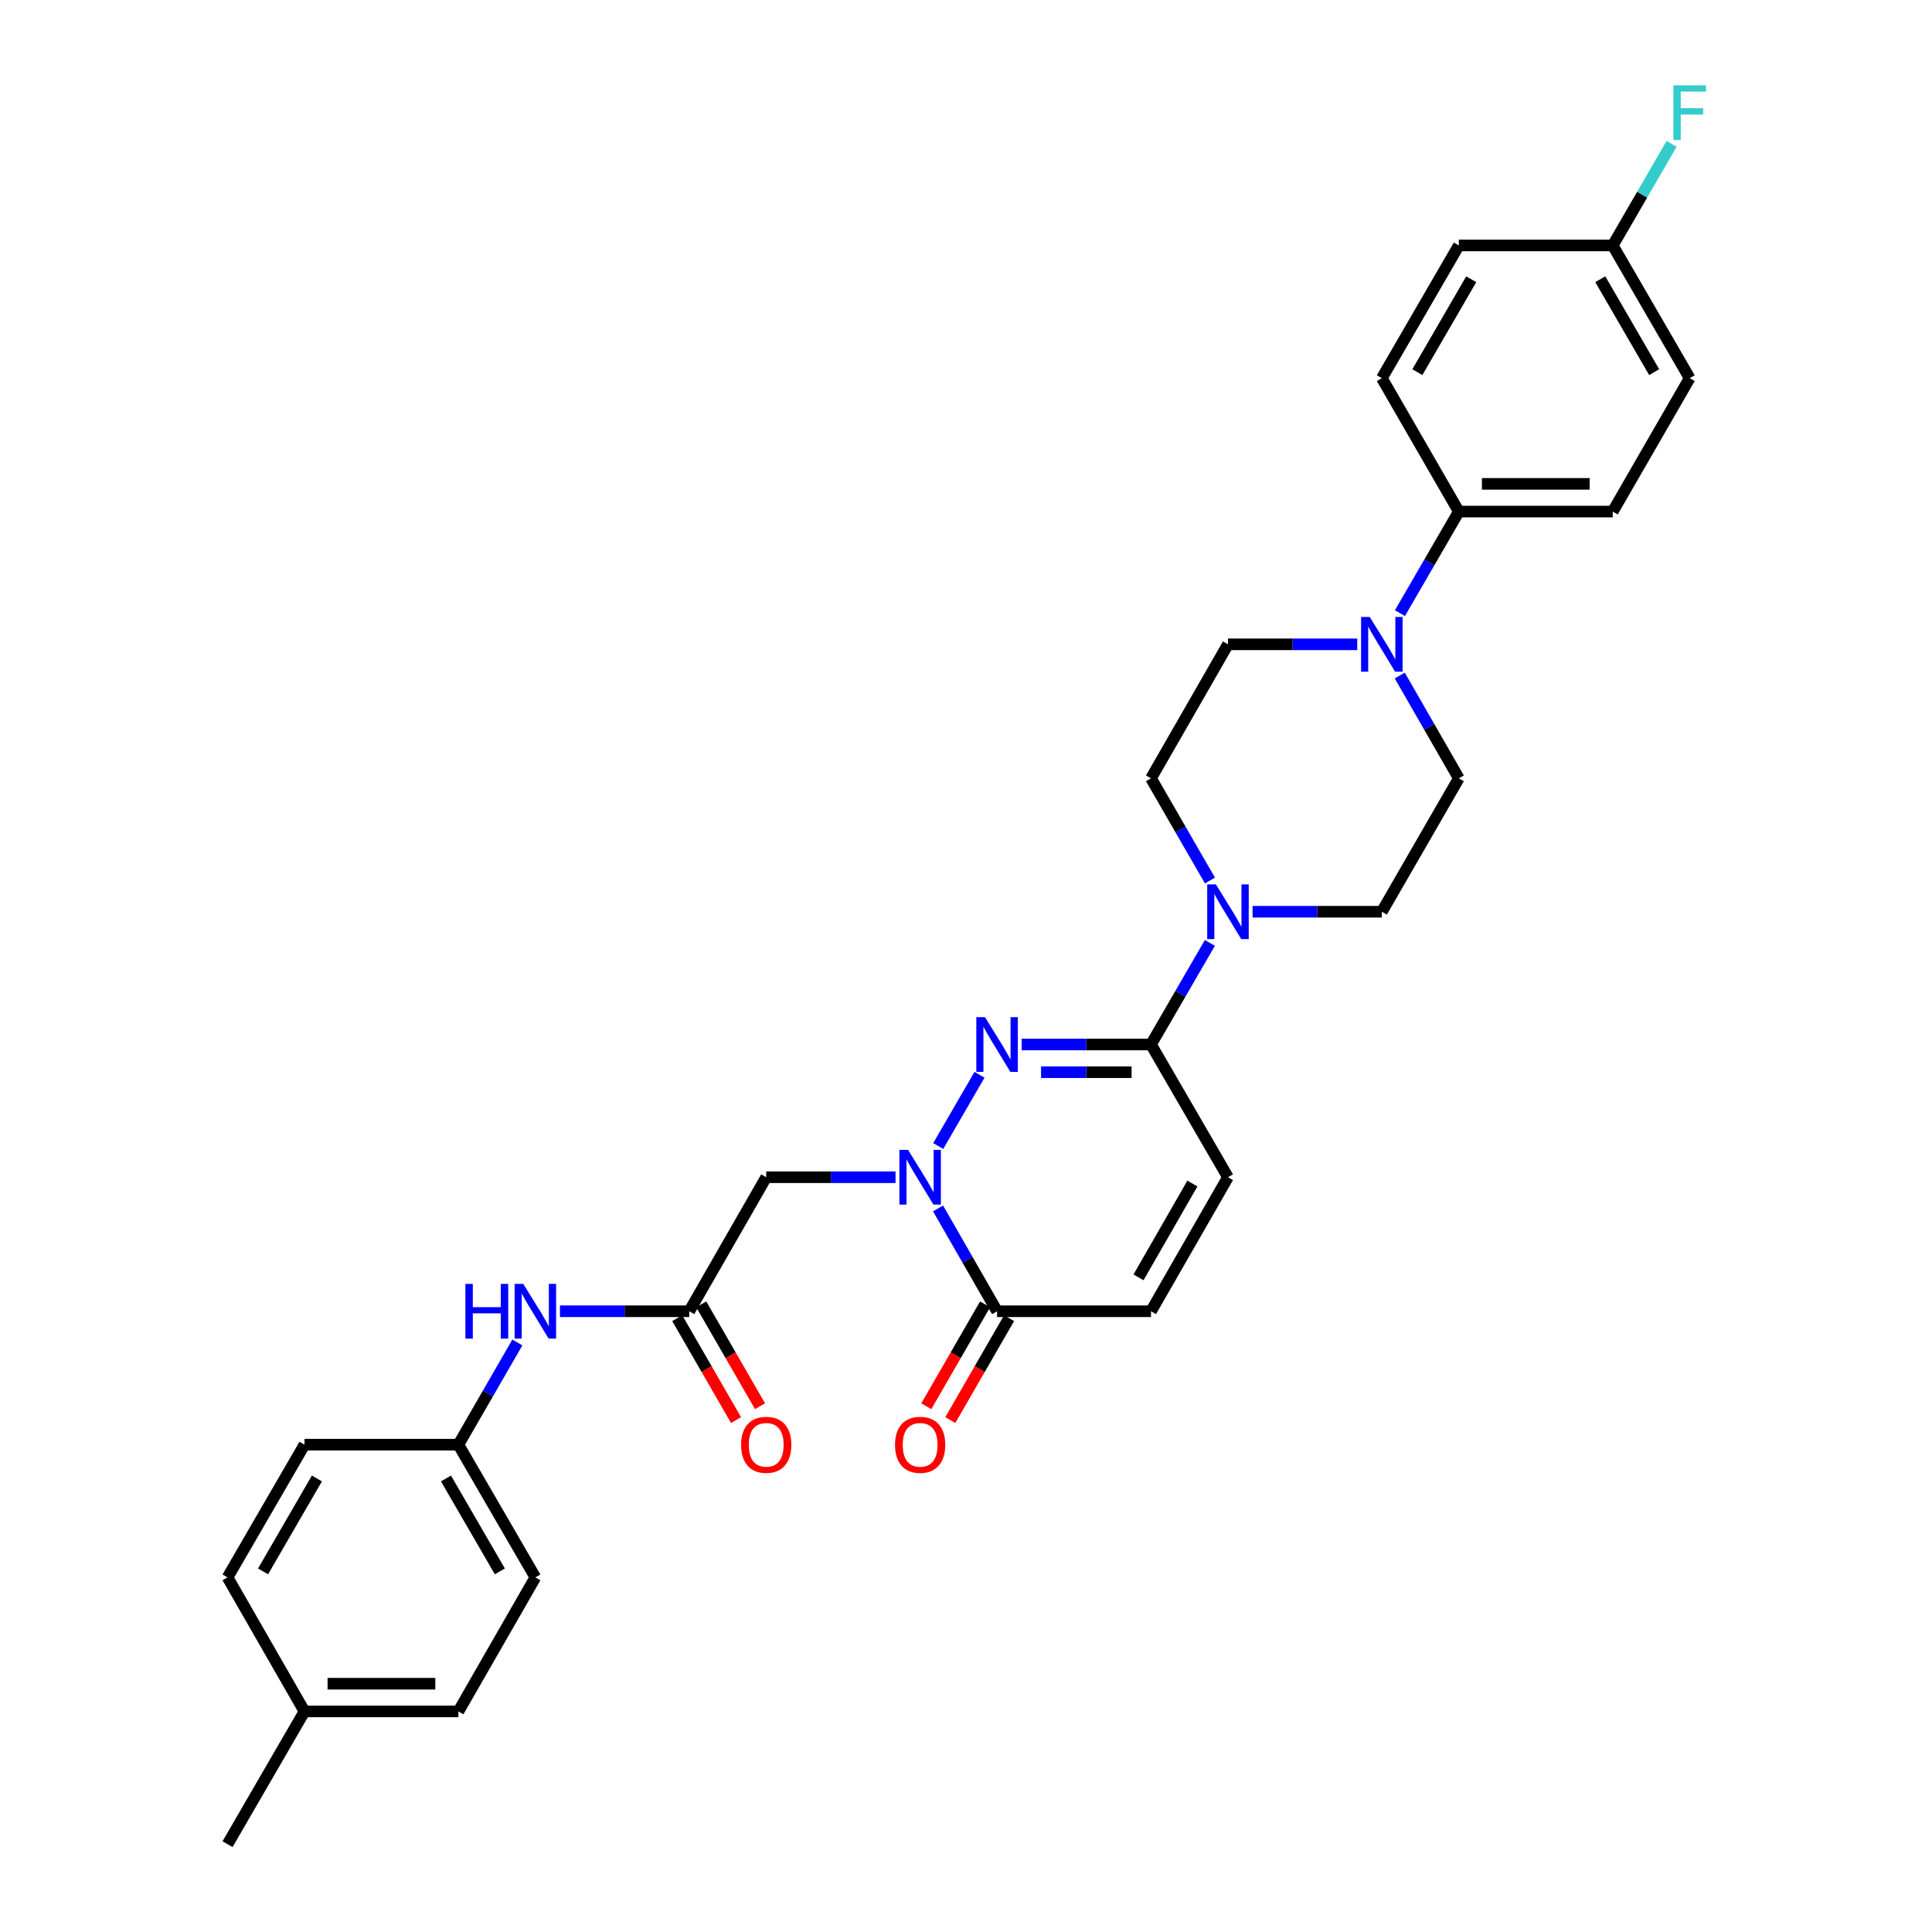 <?xml version='1.0' encoding='iso-8859-1'?>
<svg version='1.1' baseProfile='full'
              xmlns='http://www.w3.org/2000/svg'
                      xmlns:rdkit='http://www.rdkit.org/xml'
                      xmlns:xlink='http://www.w3.org/1999/xlink'
                  xml:space='preserve'
width='1000px' height='1000px' viewBox='0 0 1000 1000'>
<!-- END OF HEADER -->
<rect style='opacity:1.0;fill:#FFFFFF;stroke:none' width='1000' height='1000' x='0' y='0'> </rect>
<path class='bond-0' d='M 485.622,593.183 L 506.995,556.308' style='fill:none;fill-rule:evenodd;stroke:#0000FF;stroke-width:6px;stroke-linecap:butt;stroke-linejoin:miter;stroke-opacity:1' />
<path class='bond-2' d='M 485.539,625.488 L 500.811,652.097' style='fill:none;fill-rule:evenodd;stroke:#0000FF;stroke-width:6px;stroke-linecap:butt;stroke-linejoin:miter;stroke-opacity:1' />
<path class='bond-2' d='M 500.811,652.097 L 516.083,678.705' style='fill:none;fill-rule:evenodd;stroke:#000000;stroke-width:6px;stroke-linecap:butt;stroke-linejoin:miter;stroke-opacity:1' />
<path class='bond-4' d='M 463.532,609.329 L 430.063,609.329' style='fill:none;fill-rule:evenodd;stroke:#0000FF;stroke-width:6px;stroke-linecap:butt;stroke-linejoin:miter;stroke-opacity:1' />
<path class='bond-4' d='M 430.063,609.329 L 396.594,609.329' style='fill:none;fill-rule:evenodd;stroke:#000000;stroke-width:6px;stroke-linecap:butt;stroke-linejoin:miter;stroke-opacity:1' />
<path class='bond-1' d='M 528.815,540.629 L 562.284,540.629' style='fill:none;fill-rule:evenodd;stroke:#0000FF;stroke-width:6px;stroke-linecap:butt;stroke-linejoin:miter;stroke-opacity:1' />
<path class='bond-1' d='M 562.284,540.629 L 595.753,540.629' style='fill:none;fill-rule:evenodd;stroke:#000000;stroke-width:6px;stroke-linecap:butt;stroke-linejoin:miter;stroke-opacity:1' />
<path class='bond-1' d='M 538.855,554.97 L 562.284,554.97' style='fill:none;fill-rule:evenodd;stroke:#0000FF;stroke-width:6px;stroke-linecap:butt;stroke-linejoin:miter;stroke-opacity:1' />
<path class='bond-1' d='M 562.284,554.97 L 585.712,554.97' style='fill:none;fill-rule:evenodd;stroke:#000000;stroke-width:6px;stroke-linecap:butt;stroke-linejoin:miter;stroke-opacity:1' />
<path class='bond-3' d='M 595.753,540.629 L 610.993,514.345' style='fill:none;fill-rule:evenodd;stroke:#000000;stroke-width:6px;stroke-linecap:butt;stroke-linejoin:miter;stroke-opacity:1' />
<path class='bond-3' d='M 610.993,514.345 L 626.234,488.06' style='fill:none;fill-rule:evenodd;stroke:#0000FF;stroke-width:6px;stroke-linecap:butt;stroke-linejoin:miter;stroke-opacity:1' />
<path class='bond-30' d='M 595.753,540.629 L 635.596,609.329' style='fill:none;fill-rule:evenodd;stroke:#000000;stroke-width:6px;stroke-linecap:butt;stroke-linejoin:miter;stroke-opacity:1' />
<path class='bond-8' d='M 516.083,678.705 L 595.753,678.705' style='fill:none;fill-rule:evenodd;stroke:#000000;stroke-width:6px;stroke-linecap:butt;stroke-linejoin:miter;stroke-opacity:1' />
<path class='bond-15' d='M 509.871,675.123 L 494.666,701.492' style='fill:none;fill-rule:evenodd;stroke:#000000;stroke-width:6px;stroke-linecap:butt;stroke-linejoin:miter;stroke-opacity:1' />
<path class='bond-15' d='M 494.666,701.492 L 479.46,727.86' style='fill:none;fill-rule:evenodd;stroke:#FF0000;stroke-width:6px;stroke-linecap:butt;stroke-linejoin:miter;stroke-opacity:1' />
<path class='bond-15' d='M 522.294,682.287 L 507.088,708.655' style='fill:none;fill-rule:evenodd;stroke:#000000;stroke-width:6px;stroke-linecap:butt;stroke-linejoin:miter;stroke-opacity:1' />
<path class='bond-15' d='M 507.088,708.655 L 491.883,735.024' style='fill:none;fill-rule:evenodd;stroke:#FF0000;stroke-width:6px;stroke-linecap:butt;stroke-linejoin:miter;stroke-opacity:1' />
<path class='bond-11' d='M 648.327,471.914 L 681.784,471.914' style='fill:none;fill-rule:evenodd;stroke:#0000FF;stroke-width:6px;stroke-linecap:butt;stroke-linejoin:miter;stroke-opacity:1' />
<path class='bond-11' d='M 681.784,471.914 L 715.241,471.914' style='fill:none;fill-rule:evenodd;stroke:#000000;stroke-width:6px;stroke-linecap:butt;stroke-linejoin:miter;stroke-opacity:1' />
<path class='bond-12' d='M 626.275,455.761 L 611.014,429.313' style='fill:none;fill-rule:evenodd;stroke:#0000FF;stroke-width:6px;stroke-linecap:butt;stroke-linejoin:miter;stroke-opacity:1' />
<path class='bond-12' d='M 611.014,429.313 L 595.753,402.864' style='fill:none;fill-rule:evenodd;stroke:#000000;stroke-width:6px;stroke-linecap:butt;stroke-linejoin:miter;stroke-opacity:1' />
<path class='bond-6' d='M 396.594,609.329 L 356.751,678.705' style='fill:none;fill-rule:evenodd;stroke:#000000;stroke-width:6px;stroke-linecap:butt;stroke-linejoin:miter;stroke-opacity:1' />
<path class='bond-5' d='M 702.51,333.504 L 669.053,333.504' style='fill:none;fill-rule:evenodd;stroke:#0000FF;stroke-width:6px;stroke-linecap:butt;stroke-linejoin:miter;stroke-opacity:1' />
<path class='bond-5' d='M 669.053,333.504 L 635.596,333.504' style='fill:none;fill-rule:evenodd;stroke:#000000;stroke-width:6px;stroke-linecap:butt;stroke-linejoin:miter;stroke-opacity:1' />
<path class='bond-9' d='M 724.603,317.358 L 739.844,291.074' style='fill:none;fill-rule:evenodd;stroke:#0000FF;stroke-width:6px;stroke-linecap:butt;stroke-linejoin:miter;stroke-opacity:1' />
<path class='bond-9' d='M 739.844,291.074 L 755.084,264.789' style='fill:none;fill-rule:evenodd;stroke:#000000;stroke-width:6px;stroke-linecap:butt;stroke-linejoin:miter;stroke-opacity:1' />
<path class='bond-31' d='M 724.524,349.664 L 739.804,376.264' style='fill:none;fill-rule:evenodd;stroke:#0000FF;stroke-width:6px;stroke-linecap:butt;stroke-linejoin:miter;stroke-opacity:1' />
<path class='bond-31' d='M 739.804,376.264 L 755.084,402.864' style='fill:none;fill-rule:evenodd;stroke:#000000;stroke-width:6px;stroke-linecap:butt;stroke-linejoin:miter;stroke-opacity:1' />
<path class='bond-10' d='M 356.751,678.705 L 323.294,678.705' style='fill:none;fill-rule:evenodd;stroke:#000000;stroke-width:6px;stroke-linecap:butt;stroke-linejoin:miter;stroke-opacity:1' />
<path class='bond-10' d='M 323.294,678.705 L 289.837,678.705' style='fill:none;fill-rule:evenodd;stroke:#0000FF;stroke-width:6px;stroke-linecap:butt;stroke-linejoin:miter;stroke-opacity:1' />
<path class='bond-16' d='M 350.541,682.289 L 365.756,708.657' style='fill:none;fill-rule:evenodd;stroke:#000000;stroke-width:6px;stroke-linecap:butt;stroke-linejoin:miter;stroke-opacity:1' />
<path class='bond-16' d='M 365.756,708.657 L 380.971,735.025' style='fill:none;fill-rule:evenodd;stroke:#FF0000;stroke-width:6px;stroke-linecap:butt;stroke-linejoin:miter;stroke-opacity:1' />
<path class='bond-16' d='M 362.962,675.121 L 378.177,701.49' style='fill:none;fill-rule:evenodd;stroke:#000000;stroke-width:6px;stroke-linecap:butt;stroke-linejoin:miter;stroke-opacity:1' />
<path class='bond-16' d='M 378.177,701.49 L 393.392,727.858' style='fill:none;fill-rule:evenodd;stroke:#FF0000;stroke-width:6px;stroke-linecap:butt;stroke-linejoin:miter;stroke-opacity:1' />
<path class='bond-7' d='M 635.596,609.329 L 595.753,678.705' style='fill:none;fill-rule:evenodd;stroke:#000000;stroke-width:6px;stroke-linecap:butt;stroke-linejoin:miter;stroke-opacity:1' />
<path class='bond-7' d='M 617.183,612.593 L 589.293,661.157' style='fill:none;fill-rule:evenodd;stroke:#000000;stroke-width:6px;stroke-linecap:butt;stroke-linejoin:miter;stroke-opacity:1' />
<path class='bond-17' d='M 755.084,264.789 L 834.746,264.789' style='fill:none;fill-rule:evenodd;stroke:#000000;stroke-width:6px;stroke-linecap:butt;stroke-linejoin:miter;stroke-opacity:1' />
<path class='bond-17' d='M 767.033,250.448 L 822.797,250.448' style='fill:none;fill-rule:evenodd;stroke:#000000;stroke-width:6px;stroke-linecap:butt;stroke-linejoin:miter;stroke-opacity:1' />
<path class='bond-18' d='M 755.084,264.789 L 715.241,195.739' style='fill:none;fill-rule:evenodd;stroke:#000000;stroke-width:6px;stroke-linecap:butt;stroke-linejoin:miter;stroke-opacity:1' />
<path class='bond-19' d='M 267.785,694.858 L 252.524,721.306' style='fill:none;fill-rule:evenodd;stroke:#0000FF;stroke-width:6px;stroke-linecap:butt;stroke-linejoin:miter;stroke-opacity:1' />
<path class='bond-19' d='M 252.524,721.306 L 237.263,747.755' style='fill:none;fill-rule:evenodd;stroke:#000000;stroke-width:6px;stroke-linecap:butt;stroke-linejoin:miter;stroke-opacity:1' />
<path class='bond-13' d='M 715.241,471.914 L 755.084,402.864' style='fill:none;fill-rule:evenodd;stroke:#000000;stroke-width:6px;stroke-linecap:butt;stroke-linejoin:miter;stroke-opacity:1' />
<path class='bond-14' d='M 595.753,402.864 L 635.596,333.504' style='fill:none;fill-rule:evenodd;stroke:#000000;stroke-width:6px;stroke-linecap:butt;stroke-linejoin:miter;stroke-opacity:1' />
<path class='bond-21' d='M 834.746,264.789 L 874.573,195.739' style='fill:none;fill-rule:evenodd;stroke:#000000;stroke-width:6px;stroke-linecap:butt;stroke-linejoin:miter;stroke-opacity:1' />
<path class='bond-22' d='M 715.241,195.739 L 755.084,127.04' style='fill:none;fill-rule:evenodd;stroke:#000000;stroke-width:6px;stroke-linecap:butt;stroke-linejoin:miter;stroke-opacity:1' />
<path class='bond-22' d='M 733.623,192.629 L 761.513,144.539' style='fill:none;fill-rule:evenodd;stroke:#000000;stroke-width:6px;stroke-linecap:butt;stroke-linejoin:miter;stroke-opacity:1' />
<path class='bond-25' d='M 237.263,747.755 L 157.601,747.755' style='fill:none;fill-rule:evenodd;stroke:#000000;stroke-width:6px;stroke-linecap:butt;stroke-linejoin:miter;stroke-opacity:1' />
<path class='bond-26' d='M 237.263,747.755 L 277.106,816.454' style='fill:none;fill-rule:evenodd;stroke:#000000;stroke-width:6px;stroke-linecap:butt;stroke-linejoin:miter;stroke-opacity:1' />
<path class='bond-26' d='M 230.834,765.254 L 258.724,813.344' style='fill:none;fill-rule:evenodd;stroke:#000000;stroke-width:6px;stroke-linecap:butt;stroke-linejoin:miter;stroke-opacity:1' />
<path class='bond-20' d='M 834.746,127.04 L 755.084,127.04' style='fill:none;fill-rule:evenodd;stroke:#000000;stroke-width:6px;stroke-linecap:butt;stroke-linejoin:miter;stroke-opacity:1' />
<path class='bond-23' d='M 834.746,127.04 L 849.98,100.755' style='fill:none;fill-rule:evenodd;stroke:#000000;stroke-width:6px;stroke-linecap:butt;stroke-linejoin:miter;stroke-opacity:1' />
<path class='bond-23' d='M 849.98,100.755 L 865.215,74.47' style='fill:none;fill-rule:evenodd;stroke:#33CCCC;stroke-width:6px;stroke-linecap:butt;stroke-linejoin:miter;stroke-opacity:1' />
<path class='bond-33' d='M 834.746,127.04 L 874.573,195.739' style='fill:none;fill-rule:evenodd;stroke:#000000;stroke-width:6px;stroke-linecap:butt;stroke-linejoin:miter;stroke-opacity:1' />
<path class='bond-33' d='M 828.313,144.537 L 856.192,192.627' style='fill:none;fill-rule:evenodd;stroke:#000000;stroke-width:6px;stroke-linecap:butt;stroke-linejoin:miter;stroke-opacity:1' />
<path class='bond-24' d='M 157.601,885.83 L 237.263,885.83' style='fill:none;fill-rule:evenodd;stroke:#000000;stroke-width:6px;stroke-linecap:butt;stroke-linejoin:miter;stroke-opacity:1' />
<path class='bond-24' d='M 169.55,871.49 L 225.314,871.49' style='fill:none;fill-rule:evenodd;stroke:#000000;stroke-width:6px;stroke-linecap:butt;stroke-linejoin:miter;stroke-opacity:1' />
<path class='bond-29' d='M 157.601,885.83 L 117.774,954.545' style='fill:none;fill-rule:evenodd;stroke:#000000;stroke-width:6px;stroke-linecap:butt;stroke-linejoin:miter;stroke-opacity:1' />
<path class='bond-32' d='M 157.601,885.83 L 117.774,816.454' style='fill:none;fill-rule:evenodd;stroke:#000000;stroke-width:6px;stroke-linecap:butt;stroke-linejoin:miter;stroke-opacity:1' />
<path class='bond-27' d='M 157.601,747.755 L 117.774,816.454' style='fill:none;fill-rule:evenodd;stroke:#000000;stroke-width:6px;stroke-linecap:butt;stroke-linejoin:miter;stroke-opacity:1' />
<path class='bond-27' d='M 164.033,765.252 L 136.155,813.341' style='fill:none;fill-rule:evenodd;stroke:#000000;stroke-width:6px;stroke-linecap:butt;stroke-linejoin:miter;stroke-opacity:1' />
<path class='bond-28' d='M 277.106,816.454 L 237.263,885.83' style='fill:none;fill-rule:evenodd;stroke:#000000;stroke-width:6px;stroke-linecap:butt;stroke-linejoin:miter;stroke-opacity:1' />
<path  class='atom-0' d='M 470.004 595.169
L 479.284 610.169
Q 480.204 611.649, 481.684 614.329
Q 483.164 617.009, 483.244 617.169
L 483.244 595.169
L 487.004 595.169
L 487.004 623.489
L 483.124 623.489
L 473.164 607.089
Q 472.004 605.169, 470.764 602.969
Q 469.564 600.769, 469.204 600.089
L 469.204 623.489
L 465.524 623.489
L 465.524 595.169
L 470.004 595.169
' fill='#0000FF'/>
<path  class='atom-1' d='M 509.823 526.469
L 519.103 541.469
Q 520.023 542.949, 521.503 545.629
Q 522.983 548.309, 523.063 548.469
L 523.063 526.469
L 526.823 526.469
L 526.823 554.789
L 522.943 554.789
L 512.983 538.389
Q 511.823 536.469, 510.583 534.269
Q 509.383 532.069, 509.023 531.389
L 509.023 554.789
L 505.343 554.789
L 505.343 526.469
L 509.823 526.469
' fill='#0000FF'/>
<path  class='atom-4' d='M 629.336 457.754
L 638.616 472.754
Q 639.536 474.234, 641.016 476.914
Q 642.496 479.594, 642.576 479.754
L 642.576 457.754
L 646.336 457.754
L 646.336 486.074
L 642.456 486.074
L 632.496 469.674
Q 631.336 467.754, 630.096 465.554
Q 628.896 463.354, 628.536 462.674
L 628.536 486.074
L 624.856 486.074
L 624.856 457.754
L 629.336 457.754
' fill='#0000FF'/>
<path  class='atom-6' d='M 708.981 319.344
L 718.261 334.344
Q 719.181 335.824, 720.661 338.504
Q 722.141 341.184, 722.221 341.344
L 722.221 319.344
L 725.981 319.344
L 725.981 347.664
L 722.101 347.664
L 712.141 331.264
Q 710.981 329.344, 709.741 327.144
Q 708.541 324.944, 708.181 324.264
L 708.181 347.664
L 704.501 347.664
L 704.501 319.344
L 708.981 319.344
' fill='#0000FF'/>
<path  class='atom-11' d='M 240.886 664.545
L 244.726 664.545
L 244.726 676.585
L 259.206 676.585
L 259.206 664.545
L 263.046 664.545
L 263.046 692.865
L 259.206 692.865
L 259.206 679.785
L 244.726 679.785
L 244.726 692.865
L 240.886 692.865
L 240.886 664.545
' fill='#0000FF'/>
<path  class='atom-11' d='M 270.846 664.545
L 280.126 679.545
Q 281.046 681.025, 282.526 683.705
Q 284.006 686.385, 284.086 686.545
L 284.086 664.545
L 287.846 664.545
L 287.846 692.865
L 283.966 692.865
L 274.006 676.465
Q 272.846 674.545, 271.606 672.345
Q 270.406 670.145, 270.046 669.465
L 270.046 692.865
L 266.366 692.865
L 266.366 664.545
L 270.846 664.545
' fill='#0000FF'/>
<path  class='atom-16' d='M 463.264 747.835
Q 463.264 741.035, 466.624 737.235
Q 469.984 733.435, 476.264 733.435
Q 482.544 733.435, 485.904 737.235
Q 489.264 741.035, 489.264 747.835
Q 489.264 754.715, 485.864 758.635
Q 482.464 762.515, 476.264 762.515
Q 470.024 762.515, 466.624 758.635
Q 463.264 754.755, 463.264 747.835
M 476.264 759.315
Q 480.584 759.315, 482.904 756.435
Q 485.264 753.515, 485.264 747.835
Q 485.264 742.275, 482.904 739.475
Q 480.584 736.635, 476.264 736.635
Q 471.944 736.635, 469.584 739.435
Q 467.264 742.235, 467.264 747.835
Q 467.264 753.555, 469.584 756.435
Q 471.944 759.315, 476.264 759.315
' fill='#FF0000'/>
<path  class='atom-17' d='M 383.594 747.835
Q 383.594 741.035, 386.954 737.235
Q 390.314 733.435, 396.594 733.435
Q 402.874 733.435, 406.234 737.235
Q 409.594 741.035, 409.594 747.835
Q 409.594 754.715, 406.194 758.635
Q 402.794 762.515, 396.594 762.515
Q 390.354 762.515, 386.954 758.635
Q 383.594 754.755, 383.594 747.835
M 396.594 759.315
Q 400.914 759.315, 403.234 756.435
Q 405.594 753.515, 405.594 747.835
Q 405.594 742.275, 403.234 739.475
Q 400.914 736.635, 396.594 736.635
Q 392.274 736.635, 389.914 739.435
Q 387.594 742.235, 387.594 747.835
Q 387.594 753.555, 389.914 756.435
Q 392.274 759.315, 396.594 759.315
' fill='#FF0000'/>
<path  class='atom-24' d='M 866.153 44.165
L 882.993 44.165
L 882.993 47.405
L 869.953 47.405
L 869.953 56.005
L 881.553 56.005
L 881.553 59.285
L 869.953 59.285
L 869.953 72.485
L 866.153 72.485
L 866.153 44.165
' fill='#33CCCC'/>
</svg>
